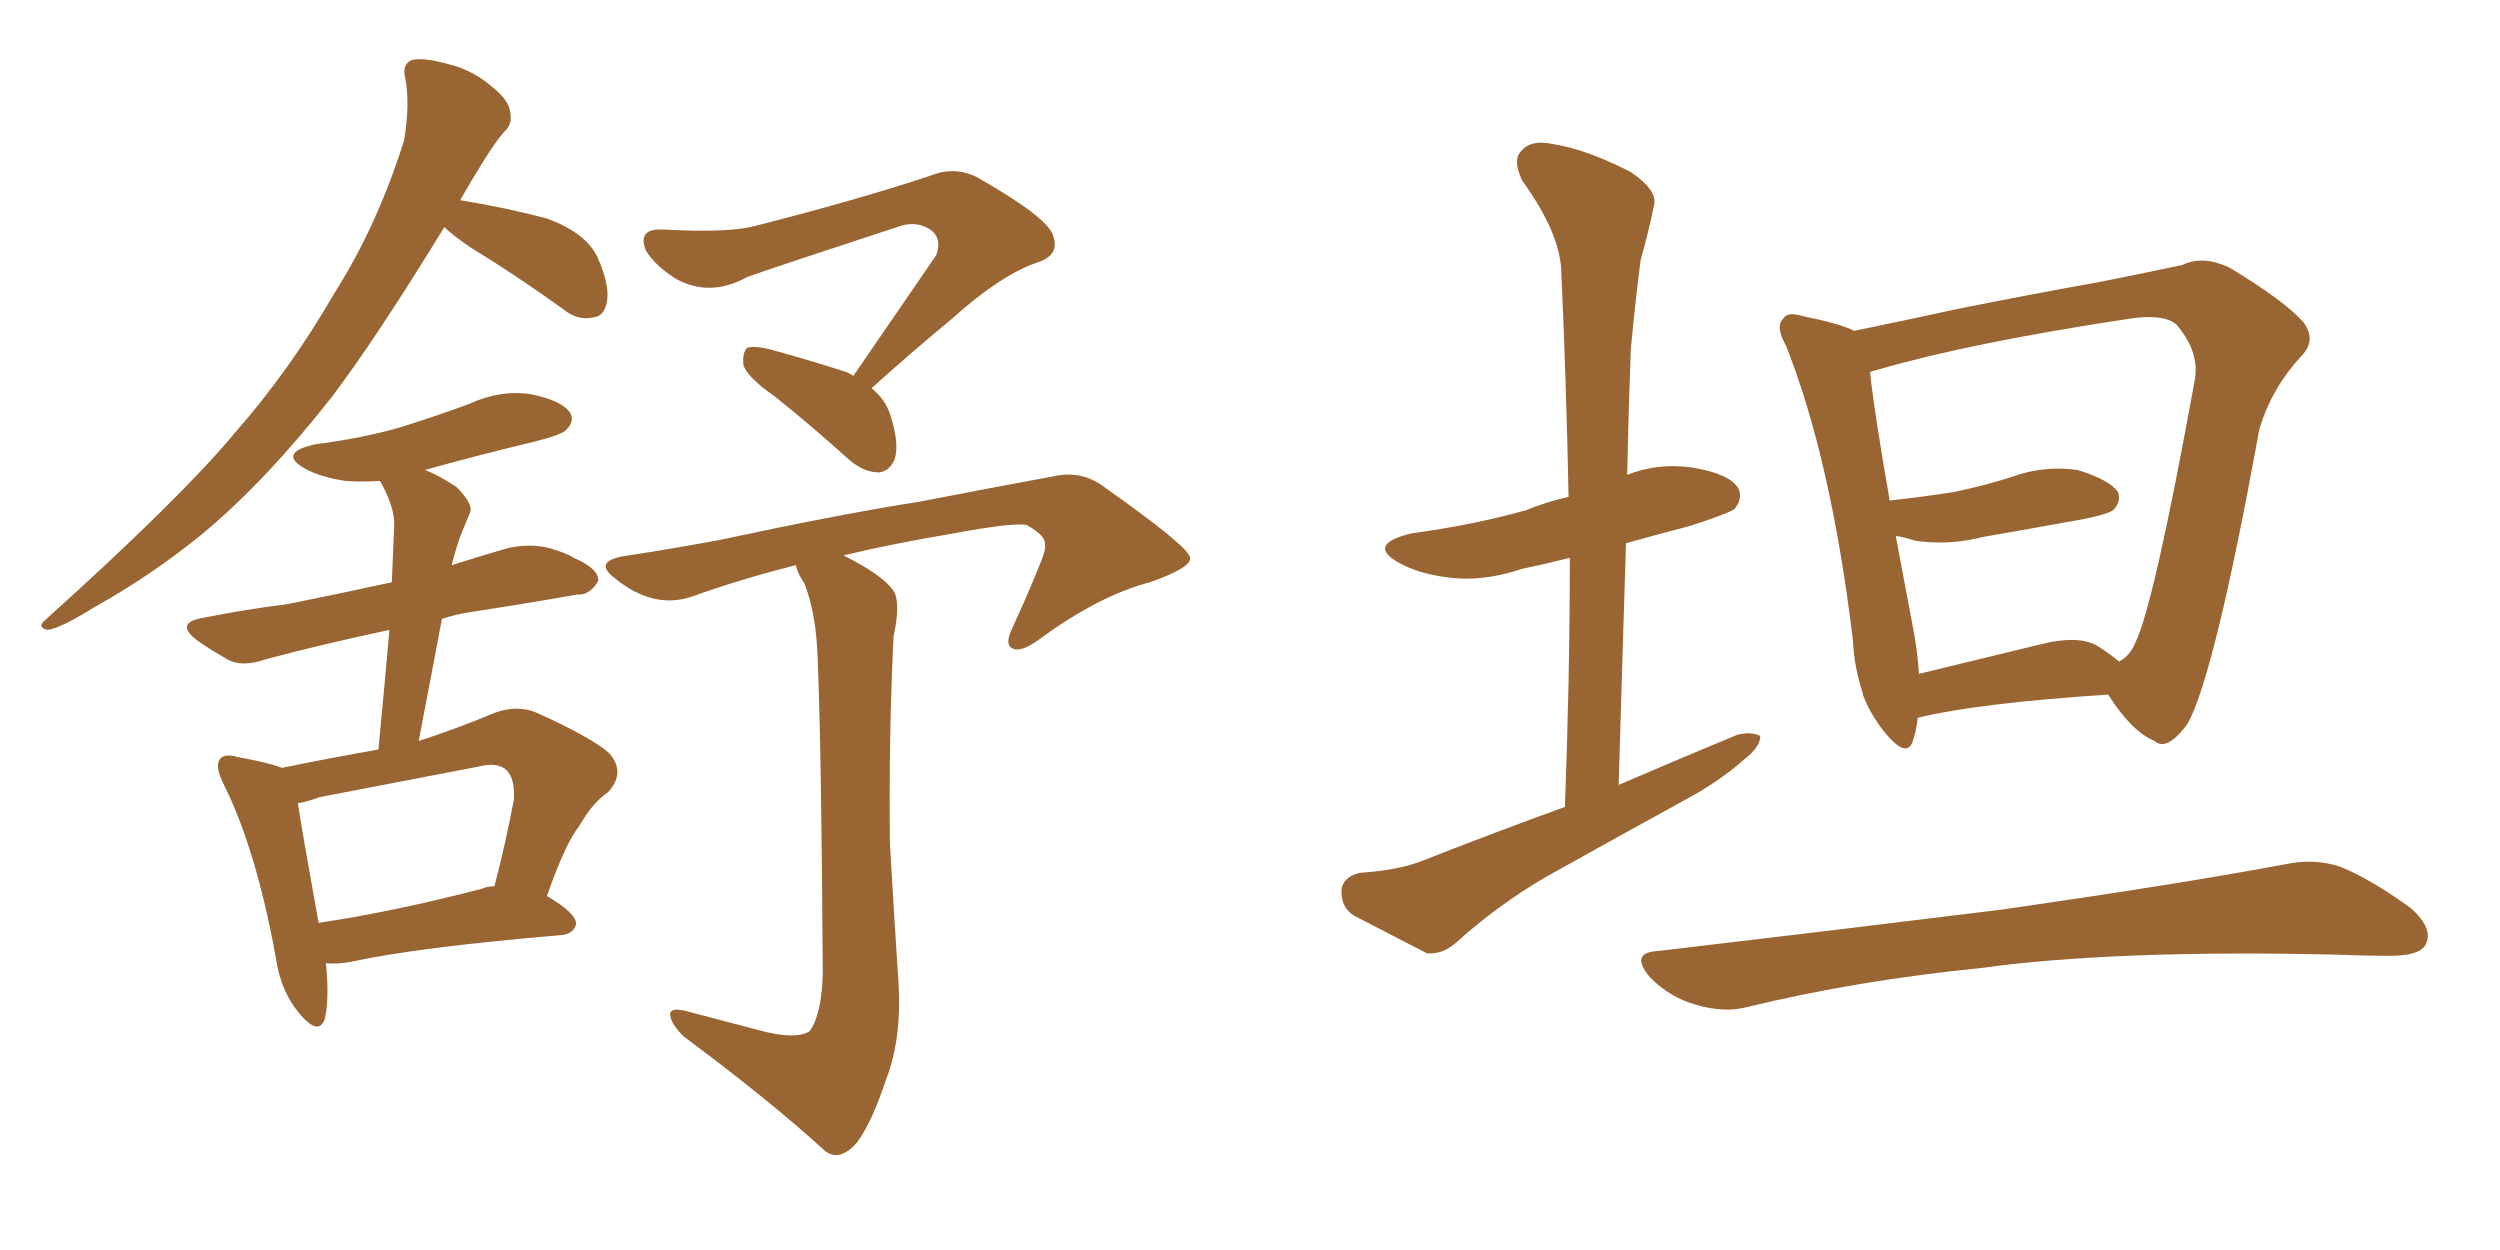 <svg xmlns="http://www.w3.org/2000/svg" xmlns:xlink="http://www.w3.org/1999/xlink" width="300" height="150"><path fill="#996633" padding="10" d="M53.32 27.25L53.32 27.25Q45.26 40.43 39.84 47.61L39.84 47.61Q31.79 57.86 24.17 64.16L24.17 64.16Q18.02 69.14 11.43 72.80L11.43 72.80Q7.18 75.44 5.71 75.59L5.71 75.59Q4.39 75.29 5.42 74.41L5.42 74.41Q21.83 59.62 28.13 52.00L28.13 52.00Q34.72 44.53 40.14 35.16L40.14 35.16Q45.26 27.10 48.49 16.85L48.49 16.85Q49.22 12.45 48.63 9.38L48.63 9.38Q48.19 7.62 49.51 7.18L49.51 7.18Q50.98 6.88 54.05 7.76L54.05 7.76Q56.84 8.50 59.03 10.40L59.03 10.40Q61.08 12.01 61.23 13.48L61.23 13.48Q61.52 14.94 60.50 15.82L60.50 15.82Q59.47 16.99 58.01 19.34L58.01 19.34Q56.54 21.68 55.22 24.02L55.22 24.02Q60.64 24.90 65.63 26.22L65.63 26.22Q70.46 27.98 71.78 31.05L71.78 31.05Q73.24 34.42 72.80 36.33L72.80 36.33Q72.51 37.94 71.19 38.09L71.19 38.09Q69.29 38.53 67.53 37.06L67.53 37.06Q61.82 32.96 56.54 29.74L56.54 29.74Q54.35 28.27 53.32 27.25ZM39.11 115.58L39.11 115.58Q39.55 119.97 38.96 122.31L38.96 122.31Q38.23 124.37 35.89 121.58L35.89 121.58Q33.69 118.95 33.11 114.99L33.11 114.99Q30.76 101.95 26.81 94.04L26.81 94.04Q25.78 91.99 26.37 91.11L26.37 91.11Q26.95 90.38 28.42 90.82L28.42 90.82Q32.37 91.55 33.84 92.14L33.84 92.14Q39.55 90.97 45.41 89.94L45.41 89.94Q46.14 82.32 46.73 75.59L46.73 75.59Q38.53 77.34 31.93 79.10L31.93 79.10Q29.00 80.13 27.25 79.10L27.25 79.10Q25.20 77.93 23.73 76.90L23.73 76.90Q20.80 74.71 24.46 74.12L24.46 74.12Q29.59 73.10 34.42 72.51L34.42 72.51Q40.28 71.34 47.02 69.87L47.02 69.87Q47.17 66.06 47.31 62.84L47.31 62.84Q47.31 60.94 45.85 58.15L45.85 58.15Q45.70 57.86 45.56 57.71L45.56 57.71Q43.21 57.86 41.46 57.71L41.46 57.71Q38.53 57.28 36.62 56.25L36.62 56.25Q33.25 54.35 37.79 53.32L37.79 53.32Q43.51 52.59 48.05 51.27L48.05 51.27Q52.29 49.95 56.25 48.49L56.25 48.49Q60.06 46.73 63.72 47.31L63.72 47.31Q67.38 48.05 68.41 49.51L68.41 49.51Q68.99 50.54 67.97 51.56L67.97 51.56Q67.53 52.15 64.01 53.03L64.01 53.03Q57.28 54.64 50.98 56.40L50.98 56.40Q52.59 56.98 54.79 58.45L54.79 58.45Q56.84 60.50 56.40 61.52L56.40 61.52Q55.96 62.55 55.37 64.01L55.37 64.01Q54.79 65.48 54.20 67.82L54.20 67.82Q57.42 66.80 60.94 65.77L60.94 65.77Q63.57 65.19 65.92 65.77L65.92 65.77Q67.97 66.36 68.85 66.94L68.85 66.94Q71.92 68.26 71.78 69.73L71.78 69.73Q70.75 71.48 69.29 71.34L69.29 71.34Q63.57 72.36 56.84 73.39L56.84 73.39Q54.79 73.68 53.03 74.27L53.03 74.27Q51.71 81.30 50.24 88.92L50.24 88.92Q54.79 87.45 59.33 85.55L59.33 85.55Q62.11 84.52 64.45 85.55L64.45 85.55Q71.19 88.62 73.10 90.38L73.10 90.38Q75.15 92.72 72.95 95.07L72.95 95.07Q71.04 96.39 69.58 99.02L69.58 99.02Q67.82 101.22 65.63 107.52L65.63 107.52Q69.14 109.57 69.14 110.89L69.14 110.89Q68.85 112.06 67.38 112.21L67.38 112.21Q50.10 113.67 42.04 115.43L42.04 115.43Q40.43 115.72 39.11 115.58ZM57.86 106.64L57.86 106.64Q58.45 106.35 59.33 106.35L59.33 106.35Q60.64 101.37 61.67 95.95L61.67 95.95Q61.82 93.46 60.79 92.43L60.79 92.43Q59.77 91.41 57.42 91.99L57.42 91.99Q48.19 93.75 38.38 95.65L38.38 95.65Q36.77 96.24 35.74 96.39L35.74 96.39Q36.33 100.20 38.23 110.74L38.23 110.74Q47.17 109.42 57.86 106.64ZM102.39 45.12L102.39 45.12Q107.81 37.21 112.35 30.62L112.35 30.62Q113.09 28.56 111.62 27.54L111.62 27.54Q110.01 26.51 108.11 27.10L108.11 27.10Q92.43 32.23 89.65 33.25L89.65 33.25Q85.11 35.74 81.01 33.40L81.01 33.40Q78.52 31.79 77.49 30.03L77.49 30.03Q76.46 27.39 79.54 27.54L79.54 27.54Q87.45 27.98 90.67 27.10L90.67 27.10Q103.27 23.88 111.62 21.09L111.62 21.09Q114.55 19.92 117.19 21.24L117.19 21.24Q125.98 26.22 126.42 28.42L126.42 28.42Q127.15 30.62 124.51 31.49L124.51 31.49Q120.12 32.96 114.26 38.23L114.26 38.23Q109.13 42.48 104.59 46.58L104.59 46.58Q106.20 47.90 106.79 49.66L106.79 49.66Q107.96 53.17 107.37 55.08L107.37 55.08Q106.79 56.54 105.47 56.69L105.47 56.69Q103.71 56.69 101.95 55.22L101.95 55.22Q97.41 51.12 93.02 47.61L93.02 47.61Q89.65 45.26 89.21 43.80L89.21 43.80Q89.06 42.33 89.65 41.75L89.65 41.75Q90.38 41.46 92.29 41.89L92.29 41.89Q97.12 43.21 101.66 44.68L101.66 44.68Q102.25 44.97 102.39 45.12ZM91.11 123.63L91.11 123.63L91.11 123.63Q95.36 124.80 97.12 123.78L97.12 123.78Q98.58 121.88 98.73 116.89L98.73 116.89Q98.58 90.67 98.14 79.54L98.14 79.54Q98.00 73.68 96.53 70.02L96.53 70.02Q95.65 68.70 95.51 67.82L95.51 67.82Q89.06 69.43 82.91 71.63L82.91 71.63Q78.37 73.10 73.83 69.43L73.83 69.43Q70.90 67.24 75.44 66.65L75.44 66.65Q81.15 65.77 86.57 64.75L86.57 64.75Q100.93 61.67 110.30 60.21L110.30 60.21Q119.38 58.45 126.56 57.13L126.56 57.13Q129.93 56.40 132.71 58.59L132.71 58.59Q142.68 65.63 142.82 66.94L142.82 66.94Q142.97 68.12 137.99 69.87L137.99 69.87Q131.84 71.48 124.66 76.76L124.66 76.76Q122.46 78.37 121.44 77.78L121.44 77.78Q120.56 77.34 121.44 75.44L121.44 75.44Q123.34 71.34 124.80 67.68L124.80 67.68Q125.54 65.92 125.39 65.33L125.39 65.33Q125.54 64.31 123.19 62.99L123.19 62.99Q121.44 62.70 114.40 64.01L114.40 64.01Q106.64 65.33 101.22 66.65L101.22 66.65Q105.91 68.99 107.23 70.90L107.23 70.90Q108.11 72.36 107.23 76.32L107.23 76.32Q106.64 88.33 106.79 101.22L106.79 101.22Q107.37 111.18 107.81 117.77L107.81 117.77Q108.25 124.51 106.35 129.49L106.35 129.49Q104.59 134.77 102.83 137.11L102.83 137.11Q100.78 139.45 99.02 138.13L99.02 138.13Q92.29 131.98 82.03 124.37L82.03 124.37Q80.57 122.90 80.42 121.88L80.42 121.88Q80.27 120.85 82.18 121.29L82.18 121.29Q87.16 122.61 91.11 123.63ZM187.79 96.83L187.79 96.83Q188.38 81.15 188.38 66.94L188.38 66.94Q185.45 67.68 182.67 68.26L182.67 68.26Q177.83 69.87 173.73 69.29L173.73 69.29Q170.21 68.85 167.87 67.53L167.87 67.53Q163.92 65.33 169.34 64.01L169.34 64.01Q176.81 62.99 183.11 61.23L183.11 61.23Q185.60 60.21 188.23 59.62L188.23 59.62Q187.94 45.41 187.35 32.52L187.35 32.52Q187.21 27.98 182.67 21.68L182.67 21.68Q181.49 19.19 182.52 18.16L182.52 18.16Q183.69 16.70 186.33 17.29L186.33 17.29Q190.28 17.87 195.70 20.65L195.70 20.65Q198.93 22.85 198.49 24.61L198.49 24.61Q197.90 27.54 196.88 31.20L196.88 31.20Q196.29 35.60 195.70 41.89L195.70 41.89Q195.41 49.37 195.26 56.98L195.26 56.98Q198.93 55.52 203.03 56.10L203.03 56.10Q207.57 56.84 208.59 58.59L208.59 58.59Q209.18 59.77 208.15 61.08L208.15 61.08Q207.28 61.67 202.73 63.13L202.73 63.13Q198.78 64.16 195.12 65.19L195.12 65.19Q194.68 79.10 194.24 94.19L194.24 94.19Q201.71 90.97 208.45 88.18L208.45 88.18Q210.21 87.74 211.23 88.33L211.23 88.33Q211.23 89.65 209.33 91.11L209.33 91.11Q206.84 93.31 203.61 95.21L203.61 95.21Q194.53 100.20 185.60 105.18L185.60 105.18Q179.59 108.69 174.61 113.23L174.61 113.23Q173.00 114.55 171.24 114.40L171.24 114.40Q166.11 111.77 162.45 109.86L162.45 109.86Q160.84 108.84 160.99 106.64L160.99 106.64Q161.28 105.18 163.18 104.74L163.18 104.74Q167.58 104.44 170.36 103.42L170.36 103.42Q179.30 99.90 187.79 96.83ZM230.13 86.13L230.13 86.13Q229.98 87.60 229.54 88.92L229.54 88.92Q228.81 91.11 226.17 87.89L226.17 87.89Q224.41 85.69 223.54 83.35L223.54 83.35Q223.54 83.20 223.54 83.20L223.54 83.20Q222.51 80.13 222.36 76.90L222.36 76.90Q219.73 55.08 214.31 41.46L214.31 41.46Q212.99 39.11 214.01 38.23L214.01 38.23Q214.45 37.35 216.36 37.94L216.36 37.94Q220.75 38.82 222.51 39.70L222.51 39.70Q228.22 38.53 234.96 37.06L234.96 37.06Q244.48 35.16 251.95 33.84L251.95 33.84Q257.81 32.67 261.91 31.79L261.91 31.79Q264.26 30.62 267.48 32.08L267.48 32.08Q274.07 36.04 276.42 38.67L276.42 38.67Q278.03 40.87 276.12 42.77L276.12 42.77Q272.61 46.58 271.14 51.42L271.14 51.42L271.14 51.42Q265.72 81.15 262.50 86.87L262.50 86.87Q260.01 90.23 258.54 88.92L258.54 88.92Q255.76 87.74 252.98 83.35L252.98 83.35Q237.30 84.38 230.13 86.13ZM251.66 77.49L251.66 77.49Q253.27 78.52 254.30 79.39L254.30 79.39Q255.62 78.66 256.20 77.20L256.20 77.20Q258.40 72.95 263.38 45.56L263.38 45.56Q263.96 42.19 261.18 38.96L261.18 38.96Q259.72 37.65 255.62 38.23L255.62 38.23Q236.28 41.16 225.29 44.38L225.29 44.38Q224.56 44.53 224.41 44.68L224.41 44.68Q224.85 49.07 226.76 60.06L226.76 60.06Q230.86 59.62 234.52 59.03L234.52 59.03Q238.04 58.30 241.26 57.28L241.26 57.28Q245.21 55.81 249.32 56.40L249.32 56.40Q253.13 57.57 254.15 59.03L254.15 59.03Q254.59 60.21 253.56 61.23L253.56 61.23Q252.98 61.67 250.20 62.26L250.20 62.26Q243.75 63.43 237.89 64.45L237.89 64.45Q233.79 65.48 229.83 64.89L229.83 64.89Q228.52 64.45 227.49 64.31L227.49 64.31Q228.37 68.99 229.39 74.41L229.39 74.41Q230.13 78.08 230.27 80.86L230.27 80.86Q236.87 79.25 244.78 77.34L244.78 77.34Q249.32 76.17 251.66 77.49ZM199.07 114.11L199.07 114.11L199.07 114.11Q221.48 111.47 240.38 109.13L240.38 109.13Q261.77 106.05 274.22 103.71L274.22 103.71Q277.73 102.98 280.81 104.00L280.81 104.00Q284.47 105.47 289.31 108.98L289.31 108.98Q292.09 111.47 291.06 113.38L291.06 113.38Q290.33 114.70 286.82 114.70L286.82 114.70Q283.74 114.70 280.08 114.55L280.08 114.55Q253.71 113.96 237.74 116.16L237.74 116.16Q222.95 117.63 209.62 120.85L209.62 120.85Q206.98 121.58 203.47 120.56L203.47 120.56Q200.39 119.68 198.05 117.33L198.05 117.33Q195.41 114.26 199.07 114.11Z"/></svg>